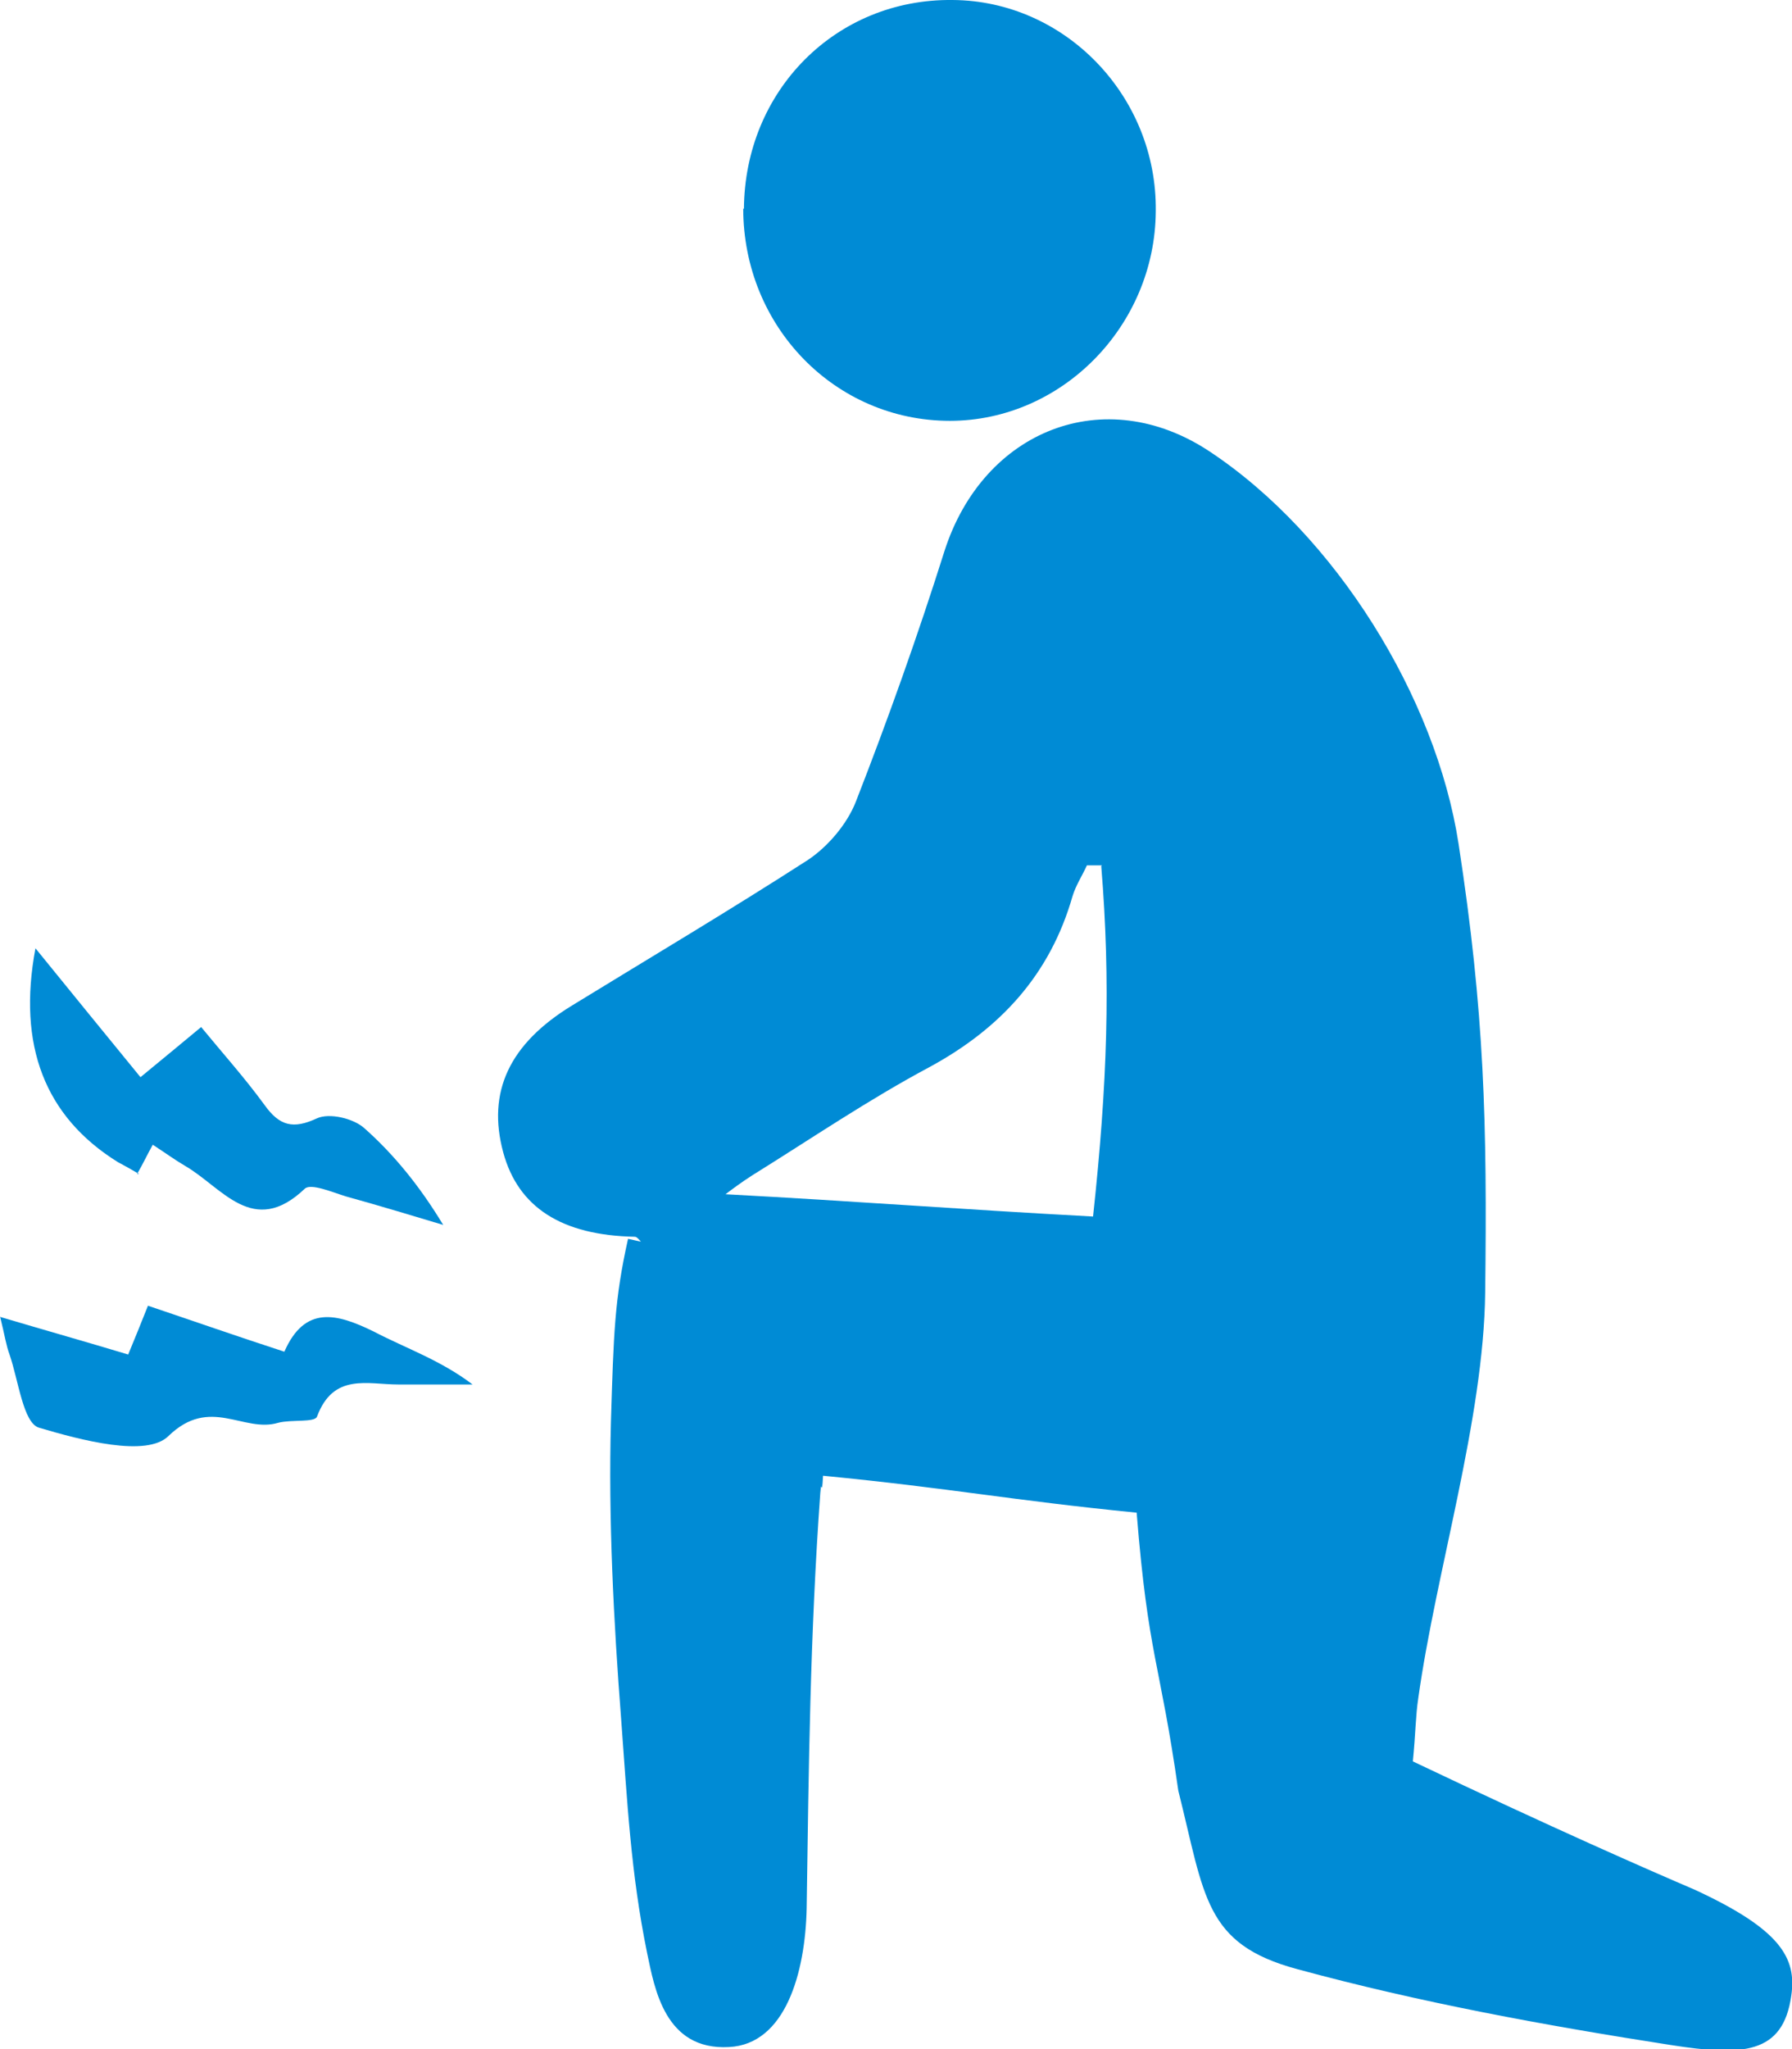 <svg width="28" height="32" viewBox="0 0 28 32" fill="none" xmlns="http://www.w3.org/2000/svg">
<g clip-path="url(#clip0_51_1823)">
<path d="M17.761 23.623C15.779 23.427 14.874 23.242 12.86 23.046C12.839 23.438 12.839 23.046 12.817 23.318C12.658 25.516 12.636 27.605 12.604 29.803C12.583 30.804 12.274 31.925 11.39 31.968C10.388 32.023 10.228 31.054 10.111 30.499C9.855 29.248 9.802 28.138 9.706 26.854C9.589 25.342 9.504 23.699 9.546 22.197C9.589 20.816 9.6 20.304 9.813 19.347C9.877 19.358 9.951 19.379 10.015 19.39C9.983 19.358 9.951 19.314 9.919 19.314C8.779 19.292 8.097 18.857 7.863 17.997C7.607 17.051 7.959 16.3 8.939 15.702C10.164 14.951 11.411 14.211 12.626 13.428C12.935 13.221 13.233 12.873 13.371 12.524C13.872 11.241 14.341 9.924 14.757 8.607C15.364 6.714 17.26 5.963 18.901 7.051C20.872 8.357 22.438 10.892 22.79 13.177C23.195 15.81 23.238 17.529 23.206 20.184C23.184 22.165 22.438 24.537 22.161 26.517C22.119 26.789 22.119 27.072 22.076 27.507C24.271 28.552 25.763 29.204 26.476 29.509C27.819 30.129 28.075 30.575 27.989 31.163C27.861 32.088 27.222 32.11 26.104 31.936C24.143 31.631 22.183 31.272 20.265 30.75C18.816 30.358 18.826 29.618 18.411 27.964C18.123 25.94 17.942 25.875 17.761 23.634V23.623ZM17.218 13.514C17.143 13.514 17.069 13.514 16.983 13.514C16.909 13.678 16.813 13.819 16.759 13.993C16.408 15.223 15.63 16.061 14.533 16.659C13.574 17.17 12.679 17.78 11.752 18.356C11.581 18.465 11.422 18.585 11.336 18.65C13.382 18.759 14.884 18.879 17.079 18.998C17.303 16.92 17.356 15.342 17.207 13.525L17.218 13.514Z" fill="#008BD5"/>
<path d="M11.624 3.264C11.635 1.415 13.062 -0.022 14.884 0C16.642 0.011 18.081 1.502 18.059 3.297C18.049 5.092 16.589 6.572 14.842 6.572C13.052 6.572 11.613 5.103 11.613 3.254L11.624 3.264Z" fill="#008BD5"/>
<path d="M2.174 18.334C2.024 18.247 1.928 18.193 1.843 18.149C0.7 17.439 0.27 16.325 0.554 14.809C1.129 15.516 1.651 16.158 2.195 16.822C2.632 16.463 2.855 16.278 3.143 16.039C3.473 16.441 3.825 16.833 4.134 17.257C4.368 17.584 4.581 17.638 4.954 17.464C5.146 17.377 5.519 17.464 5.69 17.616C6.158 18.03 6.563 18.53 6.925 19.129C6.414 18.976 5.913 18.824 5.402 18.683C5.189 18.617 4.858 18.476 4.763 18.563C3.953 19.335 3.473 18.541 2.887 18.204C2.738 18.117 2.589 18.008 2.387 17.877C2.301 18.03 2.237 18.171 2.142 18.334H2.174Z" fill="#008BD5"/>
<path d="M0 20.565C0.735 20.783 1.353 20.957 2.003 21.153C2.11 20.892 2.205 20.663 2.312 20.391C3.026 20.631 3.708 20.87 4.443 21.109C4.763 20.38 5.263 20.511 5.839 20.794C6.339 21.055 6.883 21.24 7.384 21.621C7 21.621 6.616 21.621 6.222 21.621C5.743 21.621 5.21 21.436 4.954 22.121C4.922 22.219 4.549 22.165 4.347 22.219C3.804 22.382 3.282 21.795 2.632 22.426C2.291 22.763 1.268 22.491 0.607 22.295C0.362 22.219 0.288 21.555 0.149 21.153C0.096 21.011 0.075 20.859 0 20.554L0 20.565Z" fill="#008BD5"/>
</g>
<defs>
<clipPath id="clip0_51_1823">
<rect width="28" height="32" fill="white"/>
</clipPath>
</defs>
</svg>
